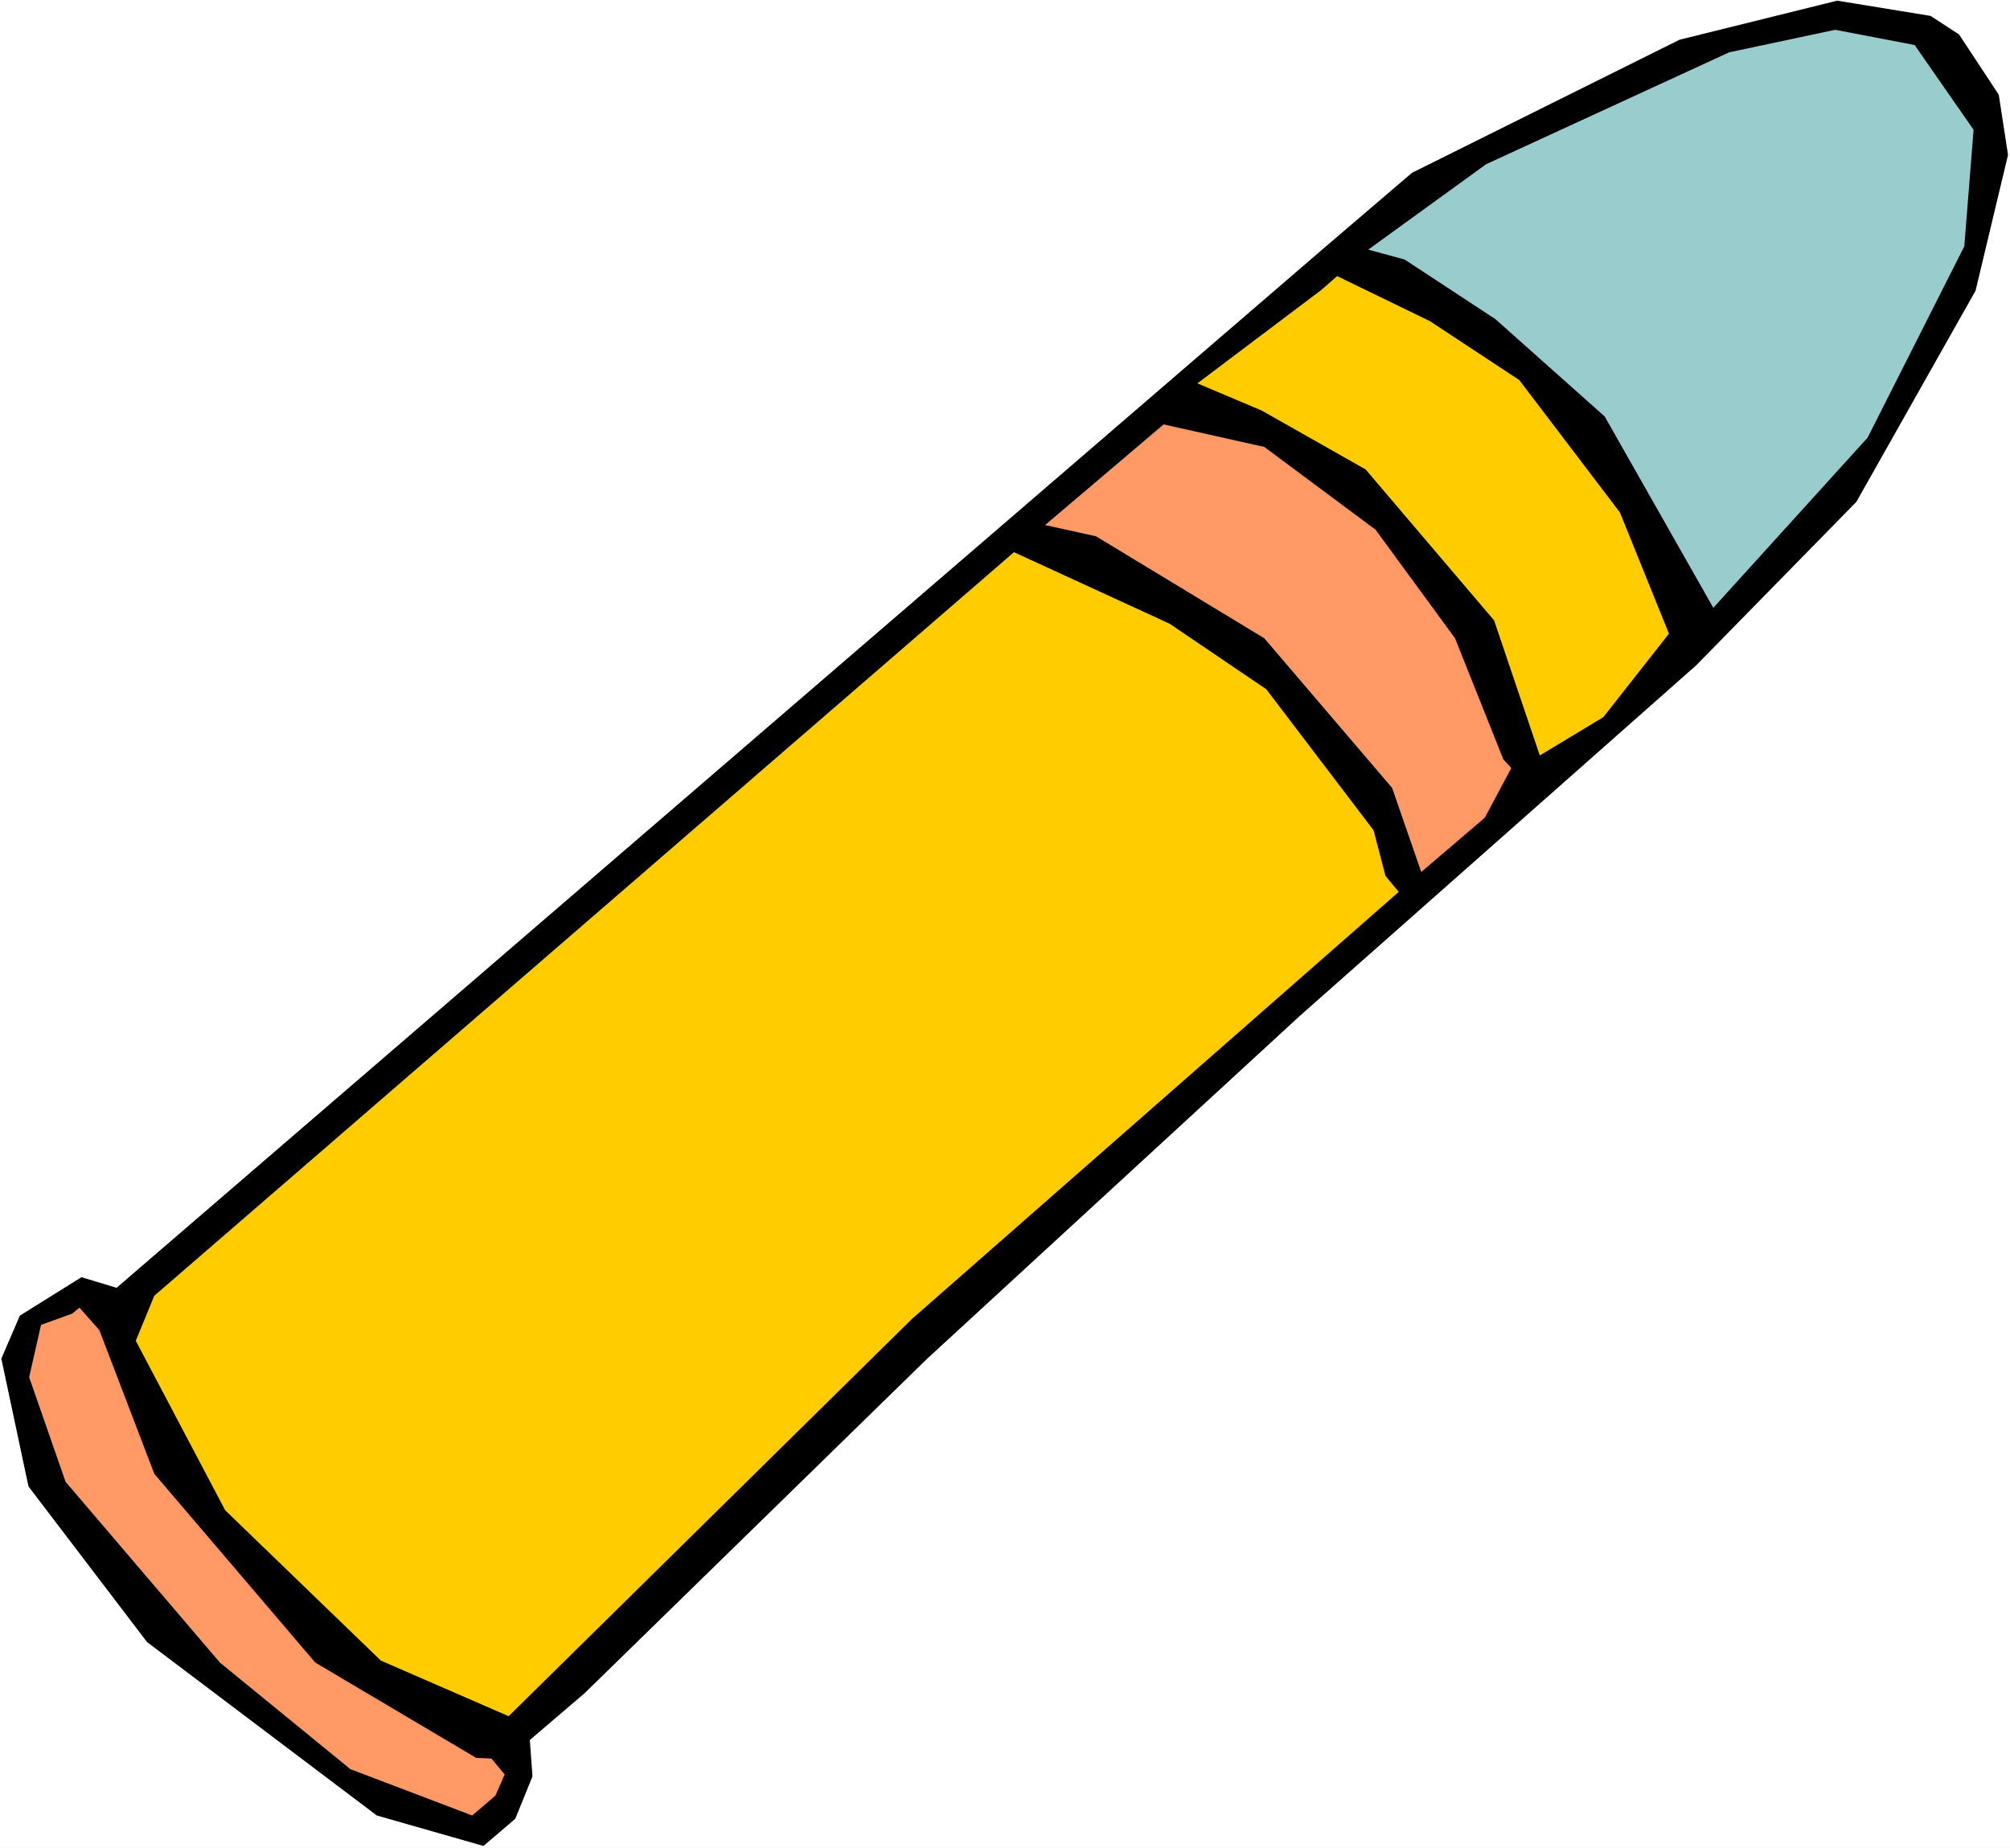 <?xml version="1.0" encoding="UTF-8" standalone="no"?>
<svg
   version="1.0"
   width="129.766mm"
   height="119.329mm"
   id="svg7"
   sodipodi:docname="Bullet 11.wmf"
   xmlns:inkscape="http://www.inkscape.org/namespaces/inkscape"
   xmlns:sodipodi="http://sodipodi.sourceforge.net/DTD/sodipodi-0.dtd"
   xmlns="http://www.w3.org/2000/svg"
   xmlns:svg="http://www.w3.org/2000/svg">
  <rect width="100%" height="100%" fill="#808080" stroke="none"/>
  <sodipodi:namedview
     id="namedview7"
     pagecolor="#ffffff"
     bordercolor="#000000"
     borderopacity="0.25"
     inkscape:showpageshadow="2"
     inkscape:pageopacity="0.0"
     inkscape:pagecheckerboard="0"
     inkscape:deskcolor="#d1d1d1"
     inkscape:document-units="mm" />
  <defs
     id="defs1">
    <pattern
       id="WMFhbasepattern"
       patternUnits="userSpaceOnUse"
       width="6"
       height="6"
       x="0"
       y="0" />
  </defs>
  <path
     style="fill:#ffffff;fill-opacity:1;fill-rule:evenodd;stroke:none"
     d="M 0,451.007 H 490.455 V 0 H 0 Z"
     id="path1" />
  <path
     style="fill:#000000;fill-opacity:1;fill-rule:evenodd;stroke:none"
     d="m 489.971,37.813 -7.918,33.127 -29.088,51.548 -39.107,39.914 -96.637,85.483 -91.142,83.867 -83.385,81.443 -13.413,11.473 0.646,8.888 -4.202,10.342 -7.757,6.625 -26.018,-7.433 -56.075,-42.337 -28.926,-37.974 -6.626,-31.188 4.525,-10.504 15.029,-9.372 8.565,2.585 294.92,-254.025 21.17,-18.098 65.286,-32.48 38.461,-9.534 22.786,3.717 6.949,4.525 9.696,14.705 z"
     id="path2" />
  <path
     style="fill:#99cccc;fill-opacity:1;fill-rule:evenodd;stroke:none"
     d="M 479.305,60.113 455.711,106.813 418.059,148.343 391.556,101.642 364.892,77.888 342.753,63.345 333.865,60.921 362.63,40.075 421.937,12.766 447.793,7.272 467.185,10.988 481.567,31.672 Z"
     id="path3" />
  <path
     style="fill:#ffcc00;fill-opacity:1;fill-rule:evenodd;stroke:none"
     d="m 407.232,154.645 -15.998,20.361 -15.514,9.372 -11.15,-32.965 -31.35,-36.843 -25.371,-14.382 -15.675,-6.625 30.219,-22.785 3.878,-3.393 22.624,10.988 21.816,14.382 24.563,32.319 z"
     id="path4" />
  <path
     style="fill:#ff9966;fill-opacity:1;fill-rule:evenodd;stroke:none"
     d="m 366.832,185.347 1.939,2.101 -6.464,12.119 -15.514,13.251 -7.11,-20.522 -31.189,-36.52 -41.046,-24.885 -12.443,-2.747 28.926,-24.562 24.563,5.494 27.149,20.199 19.392,26.501 z"
     id="path5" />
  <path
     style="fill:#ffcc00;fill-opacity:1;fill-rule:evenodd;stroke:none"
     d="m 338.067,213.788 3.232,3.878 -118.776,104.228 -98.414,96.956 -31.189,-13.574 -37.976,-36.682 -21.816,-41.368 4.525,-10.988 209.757,-181.469 37.976,17.452 23.594,15.998 26.179,34.419 z"
     id="path6" />
  <path
     style="fill:#ff9966;fill-opacity:1;fill-rule:evenodd;stroke:none"
     d="m 120.877,438.241 -5.656,4.848 -29.734,-11.312 -31.835,-26.017 -37.653,-44.115 -8.888,-25.532 2.909,-12.766 7.595,-2.747 1.778,-1.454 4.848,5.494 13.413,35.066 39.269,46.054 39.269,23.269 3.717,0.162 3.232,3.878 z"
     id="path7" />
</svg>
